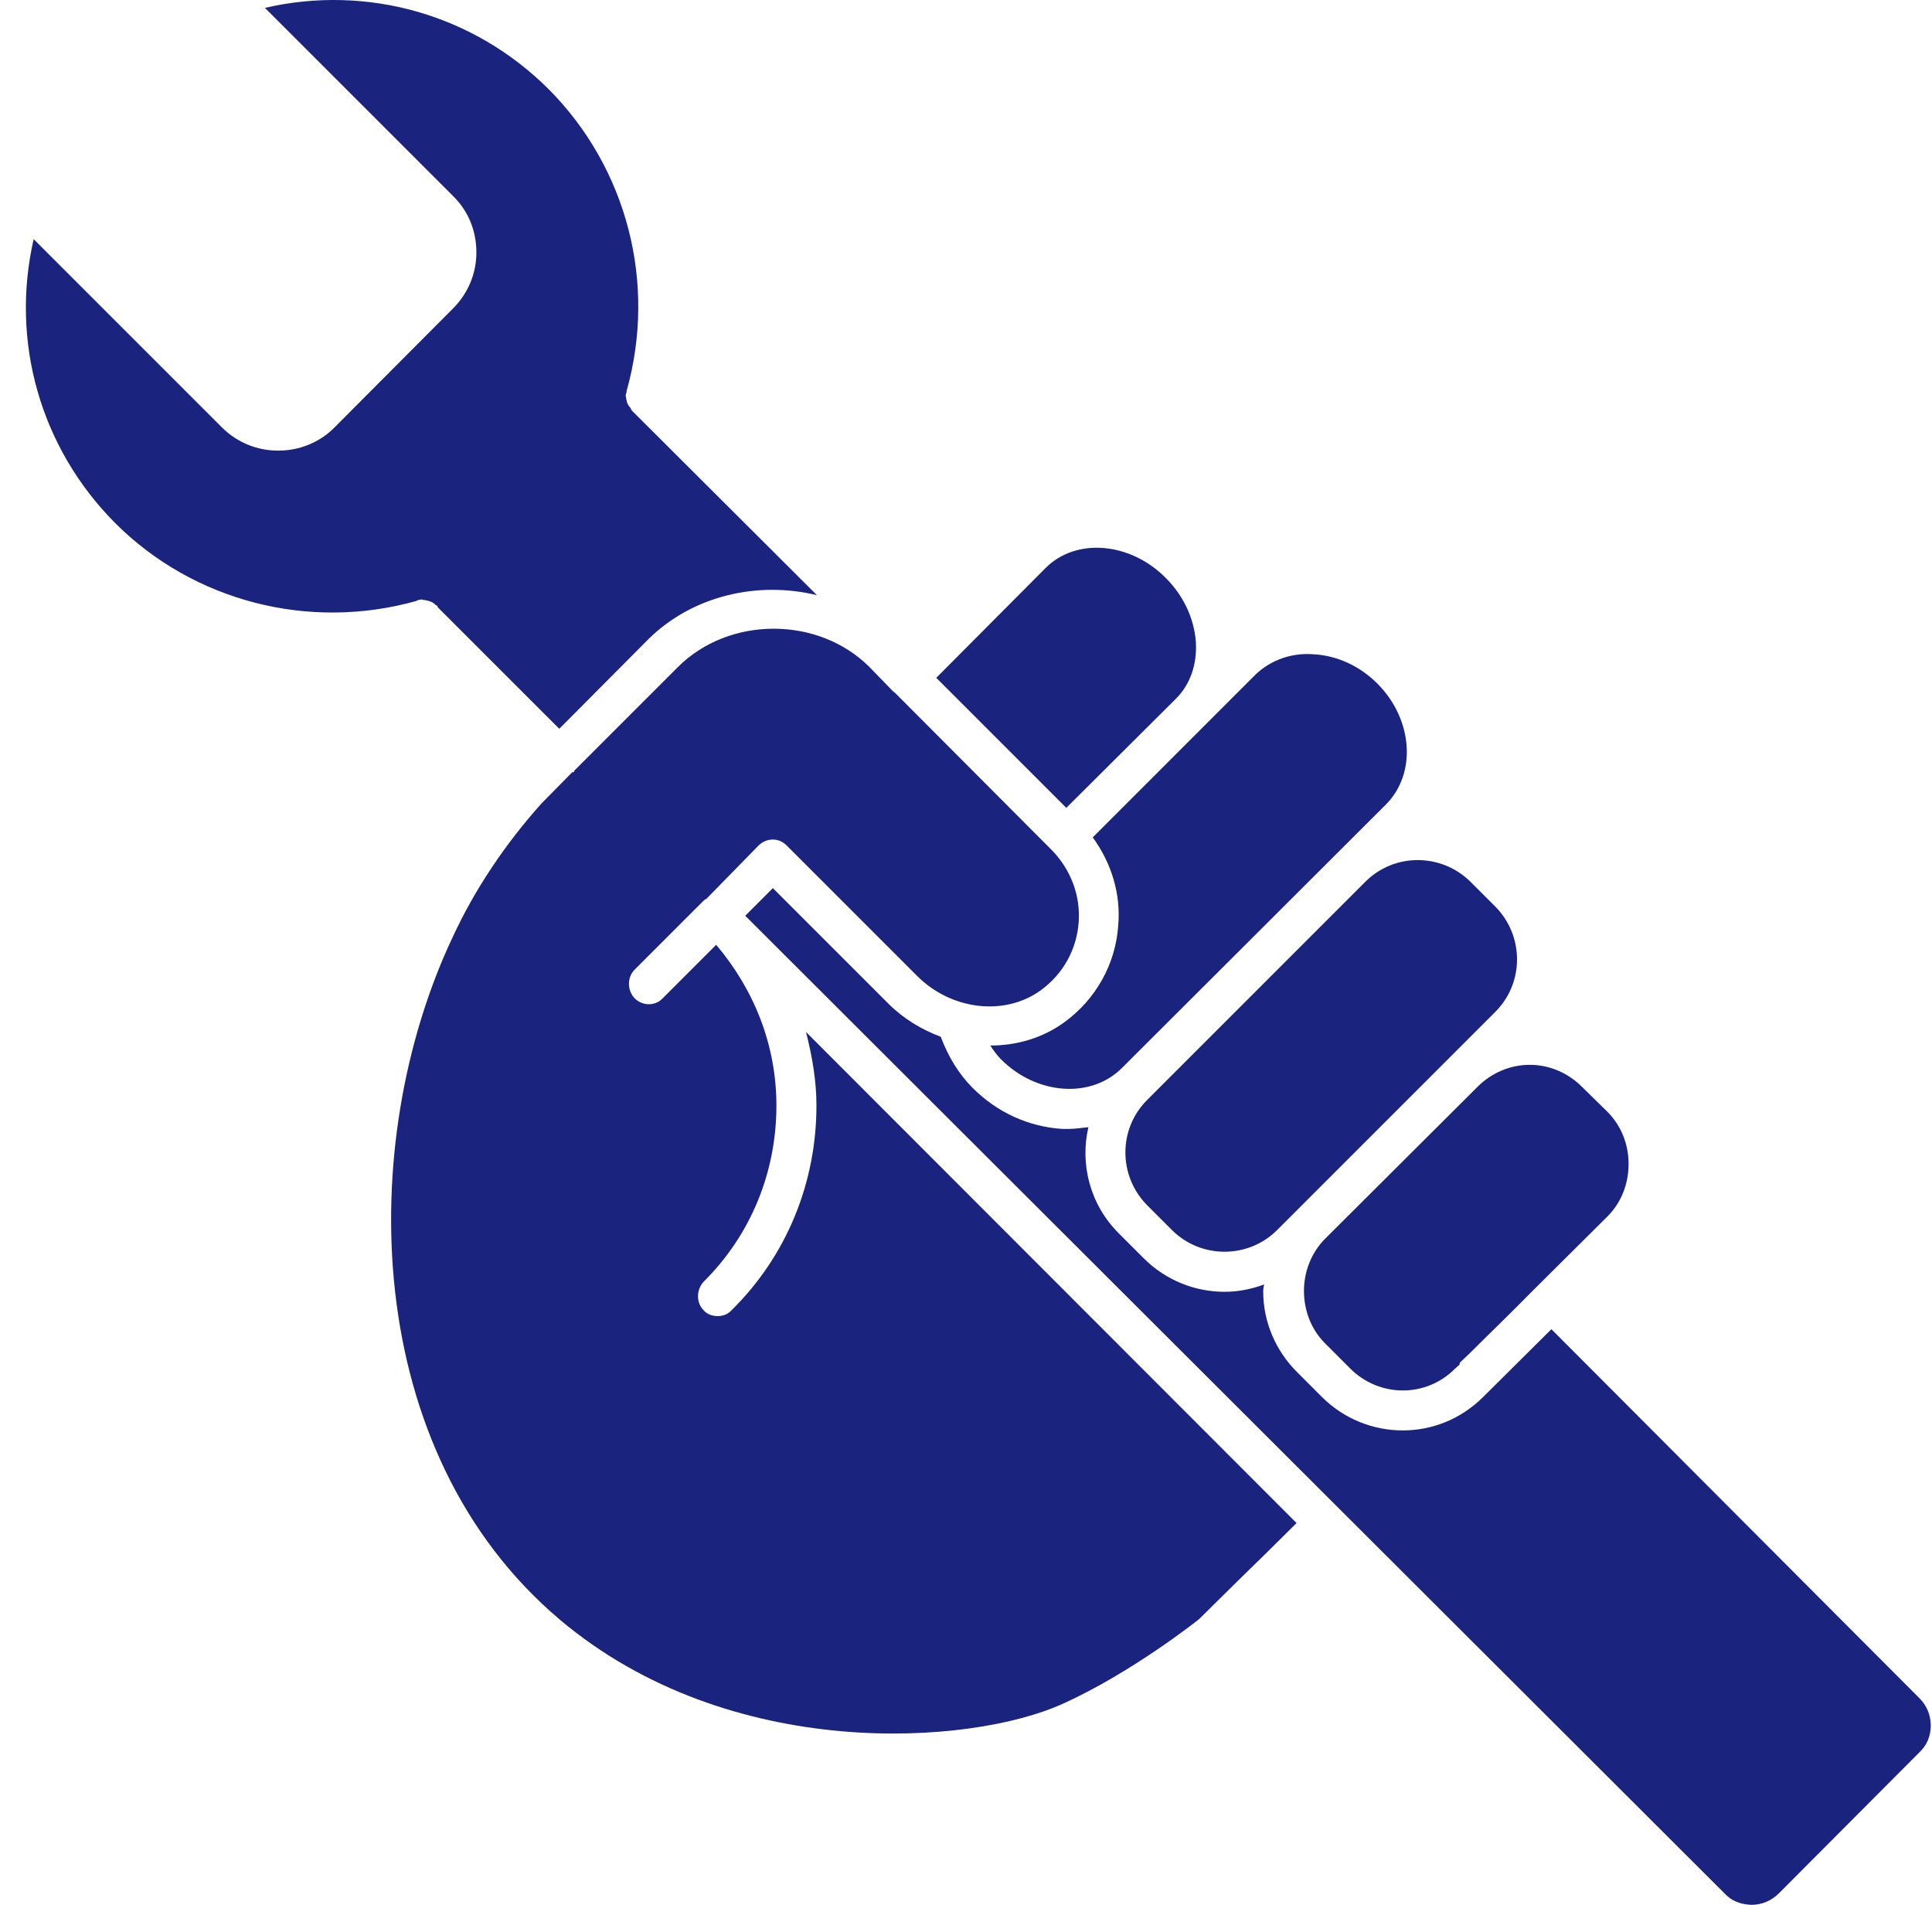 <svg xmlns="http://www.w3.org/2000/svg" fill="none" viewBox="0 0 71 70" height="70" width="71">
<path fill="#1A237E" d="M15.38 22.047C15.415 22.047 15.459 22.03 15.494 22.03H15.511C15.529 22.03 15.546 22.047 15.546 22.047C15.625 22.047 15.686 22.065 15.739 22.082C15.756 22.082 15.774 22.082 15.8 22.1C15.879 22.117 15.958 22.178 16.019 22.24C16.019 22.24 16.019 22.24 16.037 22.24L16.054 22.257C16.072 22.275 16.089 22.292 16.089 22.319L20.553 26.782L23.843 23.474C25.48 21.872 27.869 21.347 30.022 21.872L23.213 15.081C23.196 15.046 23.178 15.002 23.152 14.967C23.134 14.949 23.117 14.932 23.091 14.888C23.056 14.827 23.029 14.774 23.029 14.713C23.012 14.678 23.012 14.652 23.012 14.634C23.012 14.599 22.994 14.573 22.994 14.555C22.994 14.494 23.012 14.459 23.029 14.398C23.029 14.398 23.029 14.38 23.029 14.363C24.141 10.407 23.047 6.18 20.168 3.283C17.411 0.526 13.49 -0.577 9.735 0.289L16.667 7.221C17.218 7.772 17.507 8.49 17.507 9.278C17.507 10.039 17.209 10.766 16.667 11.317L12.282 15.719C11.73 16.271 10.986 16.56 10.225 16.56C9.446 16.56 8.72 16.262 8.168 15.719L1.237 8.788C0.379 12.542 1.473 16.446 4.23 19.22C7.109 22.1 11.354 23.194 15.31 22.082C15.336 22.047 15.363 22.065 15.38 22.047Z"></path>
<path fill="#1A237E" d="M42.844 21.242C41.531 19.912 39.536 19.754 38.424 20.874L34.407 24.909L39.186 29.688L43.221 25.671C43.746 25.145 43.999 24.401 43.947 23.579C43.877 22.712 43.492 21.89 42.844 21.242Z"></path>
<path fill="#1A237E" d="M48.261 24.043C47.456 23.981 46.695 24.261 46.143 24.786L40.157 30.773C40.84 31.709 41.198 32.847 41.093 34.02C40.997 35.429 40.271 36.724 39.115 37.565C38.31 38.151 37.356 38.422 36.394 38.422C36.507 38.597 36.63 38.772 36.787 38.93C38.1 40.243 40.096 40.383 41.233 39.245L50.931 29.565C52.069 28.427 51.928 26.432 50.616 25.119C49.968 24.471 49.128 24.086 48.261 24.043Z"></path>
<path fill="#1A237E" d="M54.037 32.401C52.961 31.342 51.236 31.342 50.178 32.401L42.152 40.427C41.093 41.486 41.093 43.21 42.152 44.286L43.071 45.205C44.13 46.264 45.871 46.264 46.931 45.205L54.956 37.18C56.015 36.121 56.015 34.396 54.956 33.32L54.037 32.401Z"></path>
<path fill="#1A237E" d="M48.699 45.52C48.174 46.045 47.92 46.754 47.92 47.437C47.92 48.146 48.174 48.846 48.699 49.371L49.618 50.29C50.694 51.367 52.419 51.367 53.478 50.29L53.635 50.15C53.653 50.115 53.635 50.089 53.653 50.072L54.003 49.739C54.747 48.995 55.508 48.269 56.234 47.525L59.07 44.706C59.578 44.199 59.849 43.516 59.849 42.772C59.849 42.046 59.578 41.363 59.07 40.855L58.134 39.937C57.626 39.429 56.943 39.131 56.217 39.131C55.49 39.131 54.808 39.429 54.3 39.937L48.699 45.52Z"></path>
<path fill="#1A237E" d="M57.013 48.846L54.51 51.332C53.687 52.154 52.628 52.566 51.551 52.566C50.475 52.566 49.398 52.154 48.575 51.332L47.657 50.413C46.878 49.634 46.422 48.575 46.422 47.455C46.422 47.358 46.44 47.279 46.458 47.201C45.985 47.376 45.495 47.472 45.005 47.472C43.928 47.472 42.852 47.061 42.029 46.238L41.11 45.319C40.051 44.26 39.683 42.772 39.998 41.424C39.762 41.442 39.526 41.486 39.289 41.486H39.036C37.802 41.407 36.646 40.882 35.745 39.98C35.237 39.473 34.843 38.825 34.572 38.099C33.889 37.845 33.224 37.451 32.673 36.908L28.402 32.637L27.387 33.653L63.367 69.571C63.638 69.869 63.971 69.983 64.364 70C64.758 70 65.108 69.843 65.38 69.571L70.526 64.407C70.823 64.136 70.955 63.777 70.955 63.41C70.955 63.042 70.815 62.683 70.543 62.412L57.013 48.846Z"></path>
<path fill="#1A237E" d="M30.004 40.628C30.004 43.464 28.91 46.151 26.888 48.146C26.748 48.303 26.555 48.365 26.38 48.365C26.188 48.365 25.986 48.303 25.855 48.146C25.584 47.875 25.584 47.402 25.855 47.105C27.597 45.38 28.533 43.07 28.533 40.628C28.533 38.431 27.728 36.383 26.319 34.72L24.358 36.681C24.087 36.978 23.614 36.978 23.317 36.681C23.046 36.383 23.046 35.919 23.317 35.639L25.846 33.11C25.864 33.092 25.908 33.049 25.96 33.031L27.877 31.071C28.017 30.931 28.209 30.852 28.402 30.852C28.595 30.852 28.77 30.931 28.91 31.071L33.706 35.867C34.957 37.118 36.918 37.355 38.248 36.392C39.071 35.788 39.561 34.904 39.64 33.906C39.718 32.909 39.342 31.946 38.659 31.246L32.865 25.434C32.848 25.417 32.831 25.434 32.831 25.417C32.831 25.417 32.831 25.399 32.813 25.399L31.955 24.515C30.074 22.634 26.791 22.634 24.91 24.515L21.111 28.314C21.094 28.331 21.094 28.349 21.094 28.375H21.033L19.895 29.53C18.565 31.018 17.444 32.681 16.622 34.466C13.077 42.002 13.252 53.336 20.578 59.524C26.827 64.793 35.693 64.145 39.053 62.613C41.583 61.475 44.042 59.524 44.068 59.498L45.416 58.167C46.16 57.441 46.921 56.697 47.648 55.97L29.619 37.923C29.846 38.807 30.004 39.709 30.004 40.628Z"></path>
</svg>
